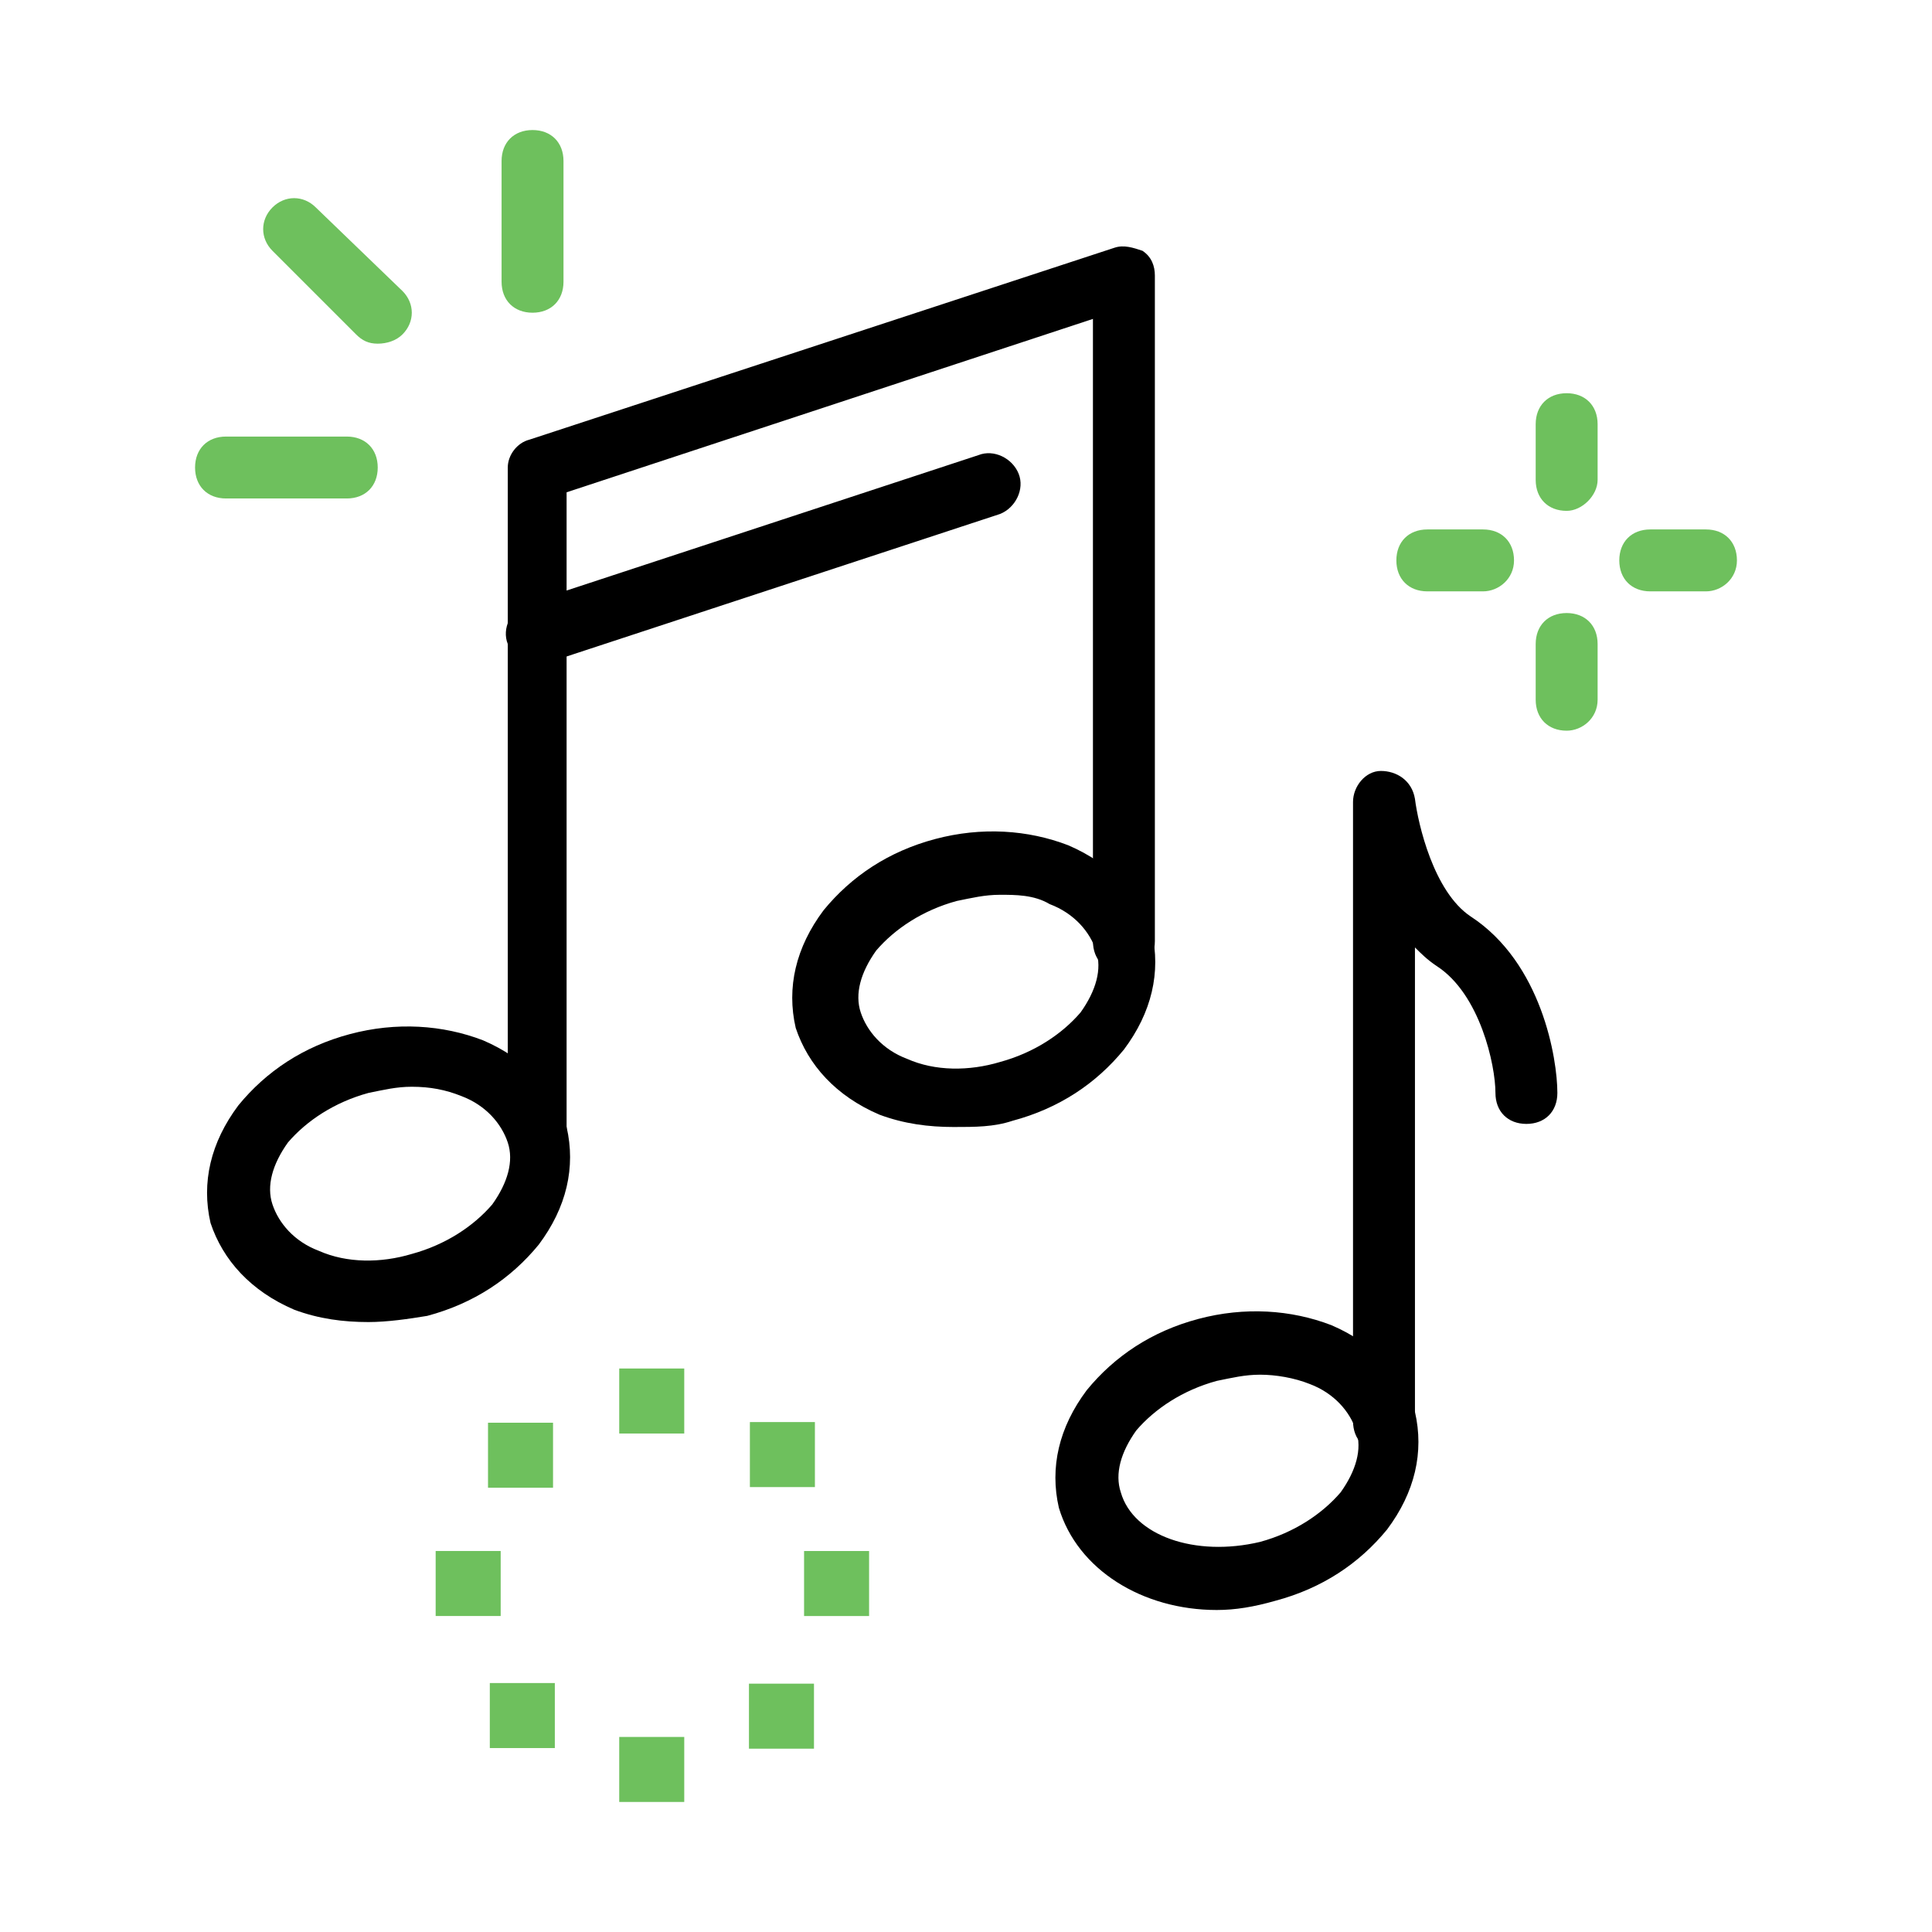 <?xml version="1.0" encoding="utf-8"?>
<!-- Generator: Adobe Illustrator 25.4.1, SVG Export Plug-In . SVG Version: 6.00 Build 0)  -->
<svg version="1.1" id="Laag_1" xmlns="http://www.w3.org/2000/svg" xmlns:xlink="http://www.w3.org/1999/xlink" x="0px" y="0px"
	 viewBox="0 0 62.4 62.4" style="enable-background:new 0 0 62.4 62.4;" xml:space="preserve">
<style type="text/css">
	.st0{fill:#6EC05D;}
</style>
<g>
	<g>
		<g>
			<path class="st0" d="M12.2,11.1c-0.3,0-0.5-0.1-0.7-0.3L8.8,8.1c-0.4-0.4-0.4-1,0-1.4s1-0.4,1.4,0L13,9.4c0.4,0.4,0.4,1,0,1.4
				C12.8,11,12.5,11.1,12.2,11.1z"/>
		</g>
		<g>
			<g>
				<path class="st0" d="M17.2,10.1c-0.6,0-1-0.4-1-1V5.2c0-0.6,0.4-1,1-1s1,0.4,1,1v3.9C18.2,9.7,17.8,10.1,17.2,10.1z"/>
			</g>
			<g>
				<path class="st0" d="M11.2,16.1H7.3c-0.6,0-1-0.4-1-1s0.4-1,1-1h3.9c0.6,0,1,0.4,1,1S11.8,16.1,11.2,16.1z"/>
			</g>
		</g>
	</g>
	<g>
		<g>
			<path class="st0" d="M50.6,16.5c-0.6,0-1-0.4-1-1v-1.8c0-0.6,0.4-1,1-1s1,0.4,1,1v1.8C51.6,16,51.1,16.5,50.6,16.5z"/>
		</g>
		<g>
			<path class="st0" d="M50.6,23.6c-0.6,0-1-0.4-1-1v-1.8c0-0.6,0.4-1,1-1s1,0.4,1,1v1.8C51.6,23.2,51.1,23.6,50.6,23.6z"/>
		</g>
		<g>
			<path class="st0" d="M55.1,19.1h-1.8c-0.6,0-1-0.4-1-1s0.4-1,1-1h1.8c0.6,0,1,0.4,1,1S55.6,19.1,55.1,19.1z"/>
		</g>
		<g>
			<path class="st0" d="M47.9,19.1h-1.8c-0.6,0-1-0.4-1-1s0.4-1,1-1h1.8c0.6,0,1,0.4,1,1S48.4,19.1,47.9,19.1z"/>
		</g>
	</g>
	<g>
		<path d="M11.9,42.7c-0.8,0-1.6-0.1-2.4-0.4c-1.4-0.6-2.3-1.6-2.7-2.8c-0.3-1.3,0-2.6,0.9-3.8c0.9-1.1,2.1-1.9,3.6-2.3
			c1.5-0.4,3-0.3,4.3,0.2c1.4,0.6,2.3,1.6,2.7,2.8c0.3,1.3,0,2.6-0.9,3.8c-0.9,1.1-2.1,1.9-3.6,2.3C13.2,42.6,12.5,42.7,11.9,42.7z
			 M13.3,35.1c-0.5,0-0.9,0.1-1.4,0.2c-1.1,0.3-2,0.9-2.6,1.6c-0.5,0.7-0.7,1.4-0.5,2c0.2,0.6,0.7,1.2,1.5,1.5c0.9,0.4,2,0.4,3,0.1
			c1.1-0.3,2-0.9,2.6-1.6c0.5-0.7,0.7-1.4,0.5-2v0c-0.2-0.6-0.7-1.2-1.5-1.5C14.4,35.2,13.9,35.1,13.3,35.1z"/>
	</g>
	<g>
		<path d="M17.4,37.6c-0.6,0-1-0.4-1-1V15.1c0-0.4,0.3-0.8,0.7-0.9L36,8c0.3-0.1,0.6,0,0.9,0.1c0.3,0.2,0.4,0.5,0.4,0.8v21.5
			c0,0.6-0.4,1-1,1s-1-0.4-1-1V10.3l-17,5.6v20.7C18.4,37.2,17.9,37.6,17.4,37.6z"/>
	</g>
	<g>
		<path d="M30.8,36.4c-0.8,0-1.6-0.1-2.4-0.4c-1.4-0.6-2.3-1.6-2.7-2.8c-0.3-1.3,0-2.6,0.9-3.8c0.9-1.1,2.1-1.9,3.6-2.3
			c1.5-0.4,3-0.3,4.3,0.2c1.4,0.6,2.3,1.6,2.7,2.8l0,0c0.3,1.3,0,2.6-0.9,3.8c-0.9,1.1-2.1,1.9-3.6,2.3
			C32.1,36.4,31.5,36.4,30.8,36.4z M32.3,28.9c-0.5,0-0.9,0.1-1.4,0.2c-1.1,0.3-2,0.9-2.6,1.6c-0.5,0.7-0.7,1.4-0.5,2
			s0.7,1.2,1.5,1.5c0.9,0.4,2,0.4,3,0.1c1.1-0.3,2-0.9,2.6-1.6c0.5-0.7,0.7-1.4,0.5-2v0c-0.2-0.6-0.7-1.2-1.5-1.5
			C33.4,28.9,32.8,28.9,32.3,28.9z"/>
	</g>
	<g>
		<path d="M44.7,46.9c-0.6,0-1-0.4-1-1v-20c0-0.5,0.4-1,0.9-1c0.5,0,1,0.3,1.1,0.9c0.1,0.8,0.6,3,1.8,3.8c2.3,1.5,2.8,4.6,2.8,5.7
			c0,0.6-0.4,1-1,1s-1-0.4-1-1c0-0.9-0.5-3.2-1.9-4.1c-0.3-0.2-0.5-0.4-0.7-0.6v15.3C45.7,46.5,45.3,46.9,44.7,46.9z"/>
	</g>
	<g>
		<path d="M39.3,52c-2.4,0-4.5-1.3-5.1-3.3c-0.3-1.3,0-2.6,0.9-3.8c0.9-1.1,2.1-1.9,3.6-2.3s3-0.3,4.3,0.2c1.4,0.6,2.3,1.6,2.7,2.8
			c0.3,1.3,0,2.6-0.9,3.8c-0.9,1.1-2.1,1.9-3.6,2.3C40.5,51.9,39.9,52,39.3,52z M40.7,44.4c-0.5,0-0.9,0.1-1.4,0.2
			c-1.1,0.3-2,0.9-2.6,1.6c-0.5,0.7-0.7,1.4-0.5,2c0.4,1.4,2.4,2.1,4.5,1.6c1.1-0.3,2-0.9,2.6-1.6c0.5-0.7,0.7-1.4,0.5-2v0
			c-0.2-0.6-0.7-1.2-1.5-1.5C41.8,44.5,41.2,44.4,40.7,44.4z"/>
	</g>
	<g>
		<path d="M17.4,21.5c-0.4,0-0.8-0.3-1-0.7c-0.2-0.5,0.1-1.1,0.6-1.3l14.6-4.8c0.5-0.2,1.1,0.1,1.3,0.6c0.2,0.5-0.1,1.1-0.6,1.3
			l-14.6,4.8C17.6,21.5,17.5,21.5,17.4,21.5z"/>
	</g>
	<g>
		<g>
			<g>
				<rect x="20" y="44.2" class="st0" width="2.1" height="2.1"/>
				<rect x="20" y="56.1" class="st0" width="2.1" height="2.1"/>
			</g>
			<g>
				
					<rect x="24.2" y="45.9" transform="matrix(2.072812e-11 1 -1 2.072812e-11 72.22 21.73)" class="st0" width="2.1" height="2.1"/>
				
					<rect x="15.8" y="54.3" transform="matrix(2.245563e-11 1 -1 2.245563e-11 72.22 38.559)" class="st0" width="2.1" height="2.1"/>
			</g>
			<g>
				
					<rect x="25.9" y="50.1" transform="matrix(4.491145e-11 1 -1 4.491145e-11 78.17 24.195)" class="st0" width="2.1" height="2.1"/>
				
					<rect x="14" y="50.1" transform="matrix(4.491145e-11 1 -1 4.491145e-11 66.271 36.094)" class="st0" width="2.1" height="2.1"/>
			</g>
			<g>
				
					<rect x="24.2" y="54.3" transform="matrix(-1 6.736688e-11 -6.736688e-11 -1 50.49 110.779)" class="st0" width="2.1" height="2.1"/>
				
					<rect x="15.8" y="45.9" transform="matrix(-1 6.736688e-11 -6.736688e-11 -1 33.662 93.951)" class="st0" width="2.1" height="2.1"/>
			</g>
		</g>
	</g>
</g>
</svg>
